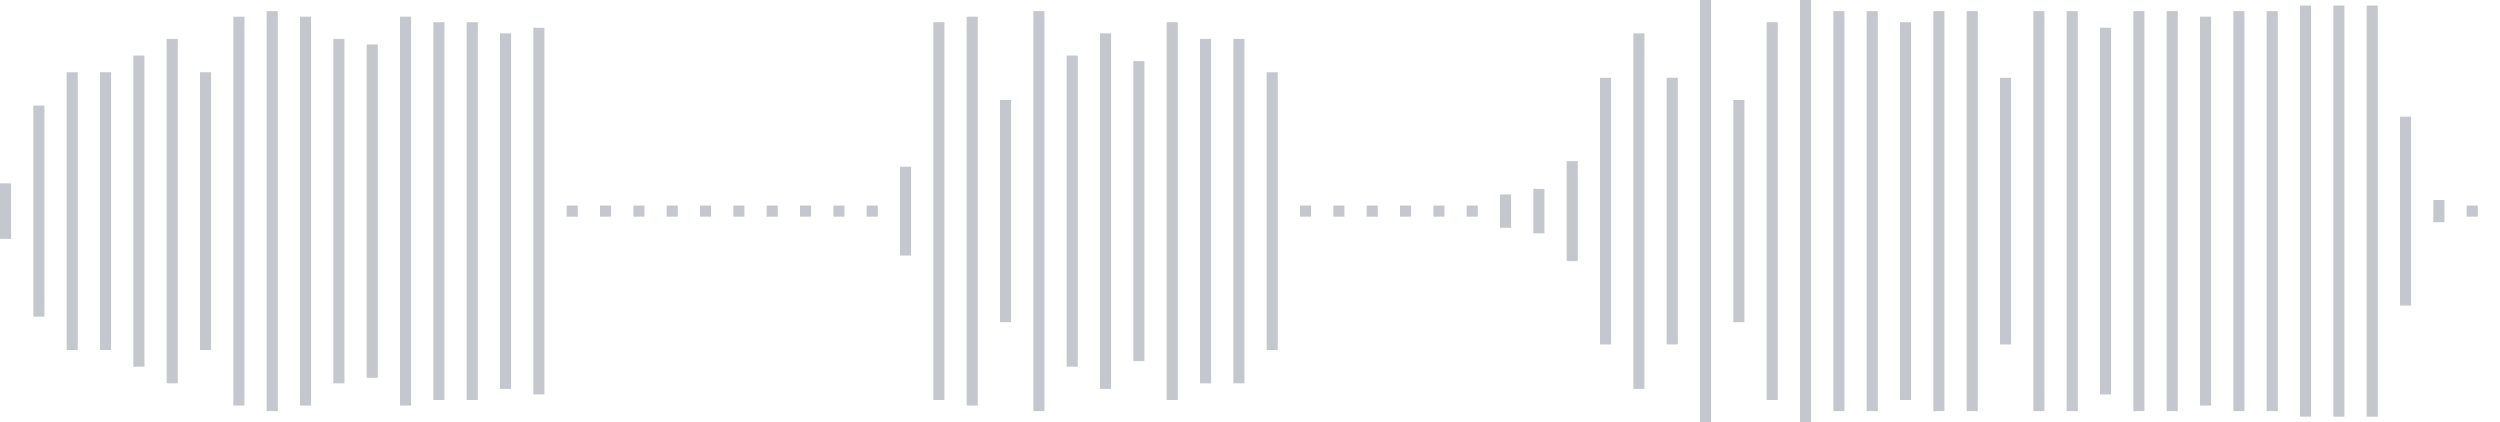 <svg xmlns="http://www.w3.org/2000/svg" xmlns:xlink="http://www.w3/org/1999/xlink" viewBox="0 0 225 38" preserveAspectRatio="none" width="100%" height="100%" fill="#C4C8CE"><g id="waveform-c81b3d56-3dff-4a8c-85f3-d1bf9c3d3449"><rect x="0" y="16.5" width="1" height="5"/><rect x="3" y="9.5" width="1" height="19"/><rect x="6" y="6.5" width="1" height="25"/><rect x="9" y="6.5" width="1" height="25"/><rect x="12" y="5.0" width="1" height="28"/><rect x="15" y="3.5" width="1" height="31"/><rect x="18" y="6.5" width="1" height="25"/><rect x="21" y="1.5" width="1" height="35"/><rect x="24" y="1.0" width="1" height="36"/><rect x="27" y="1.5" width="1" height="35"/><rect x="30" y="3.5" width="1" height="31"/><rect x="33" y="4.0" width="1" height="30"/><rect x="36" y="1.5" width="1" height="35"/><rect x="39" y="2.0" width="1" height="34"/><rect x="42" y="2.0" width="1" height="34"/><rect x="45" y="3.0" width="1" height="32"/><rect x="48" y="2.5" width="1" height="33"/><rect x="51" y="18.5" width="1" height="1"/><rect x="54" y="18.5" width="1" height="1"/><rect x="57" y="18.5" width="1" height="1"/><rect x="60" y="18.5" width="1" height="1"/><rect x="63" y="18.5" width="1" height="1"/><rect x="66" y="18.5" width="1" height="1"/><rect x="69" y="18.5" width="1" height="1"/><rect x="72" y="18.5" width="1" height="1"/><rect x="75" y="18.5" width="1" height="1"/><rect x="78" y="18.5" width="1" height="1"/><rect x="81" y="15.0" width="1" height="8"/><rect x="84" y="2.0" width="1" height="34"/><rect x="87" y="1.5" width="1" height="35"/><rect x="90" y="9.0" width="1" height="20"/><rect x="93" y="1.0" width="1" height="36"/><rect x="96" y="5.0" width="1" height="28"/><rect x="99" y="3.0" width="1" height="32"/><rect x="102" y="5.5" width="1" height="27"/><rect x="105" y="2.0" width="1" height="34"/><rect x="108" y="3.5" width="1" height="31"/><rect x="111" y="3.5" width="1" height="31"/><rect x="114" y="6.5" width="1" height="25"/><rect x="117" y="18.5" width="1" height="1"/><rect x="120" y="18.5" width="1" height="1"/><rect x="123" y="18.5" width="1" height="1"/><rect x="126" y="18.5" width="1" height="1"/><rect x="129" y="18.5" width="1" height="1"/><rect x="132" y="18.5" width="1" height="1"/><rect x="135" y="17.5" width="1" height="3"/><rect x="138" y="17.0" width="1" height="4"/><rect x="141" y="14.5" width="1" height="9"/><rect x="144" y="7.0" width="1" height="24"/><rect x="147" y="3.0" width="1" height="32"/><rect x="150" y="7.0" width="1" height="24"/><rect x="153" y="-0.5" width="1" height="39"/><rect x="156" y="9.0" width="1" height="20"/><rect x="159" y="2.0" width="1" height="34"/><rect x="162" y="-0.5" width="1" height="39"/><rect x="165" y="1.0" width="1" height="36"/><rect x="168" y="1.0" width="1" height="36"/><rect x="171" y="2.0" width="1" height="34"/><rect x="174" y="1.0" width="1" height="36"/><rect x="177" y="1.0" width="1" height="36"/><rect x="180" y="7.0" width="1" height="24"/><rect x="183" y="1.0" width="1" height="36"/><rect x="186" y="1.0" width="1" height="36"/><rect x="189" y="2.5" width="1" height="33"/><rect x="192" y="1.0" width="1" height="36"/><rect x="195" y="1.0" width="1" height="36"/><rect x="198" y="1.5" width="1" height="35"/><rect x="201" y="1.0" width="1" height="36"/><rect x="204" y="1.0" width="1" height="36"/><rect x="207" y="0.5" width="1" height="37"/><rect x="210" y="0.5" width="1" height="37"/><rect x="213" y="0.5" width="1" height="37"/><rect x="216" y="10.5" width="1" height="17"/><rect x="219" y="18.0" width="1" height="2"/><rect x="222" y="18.5" width="1" height="1"/></g></svg>
